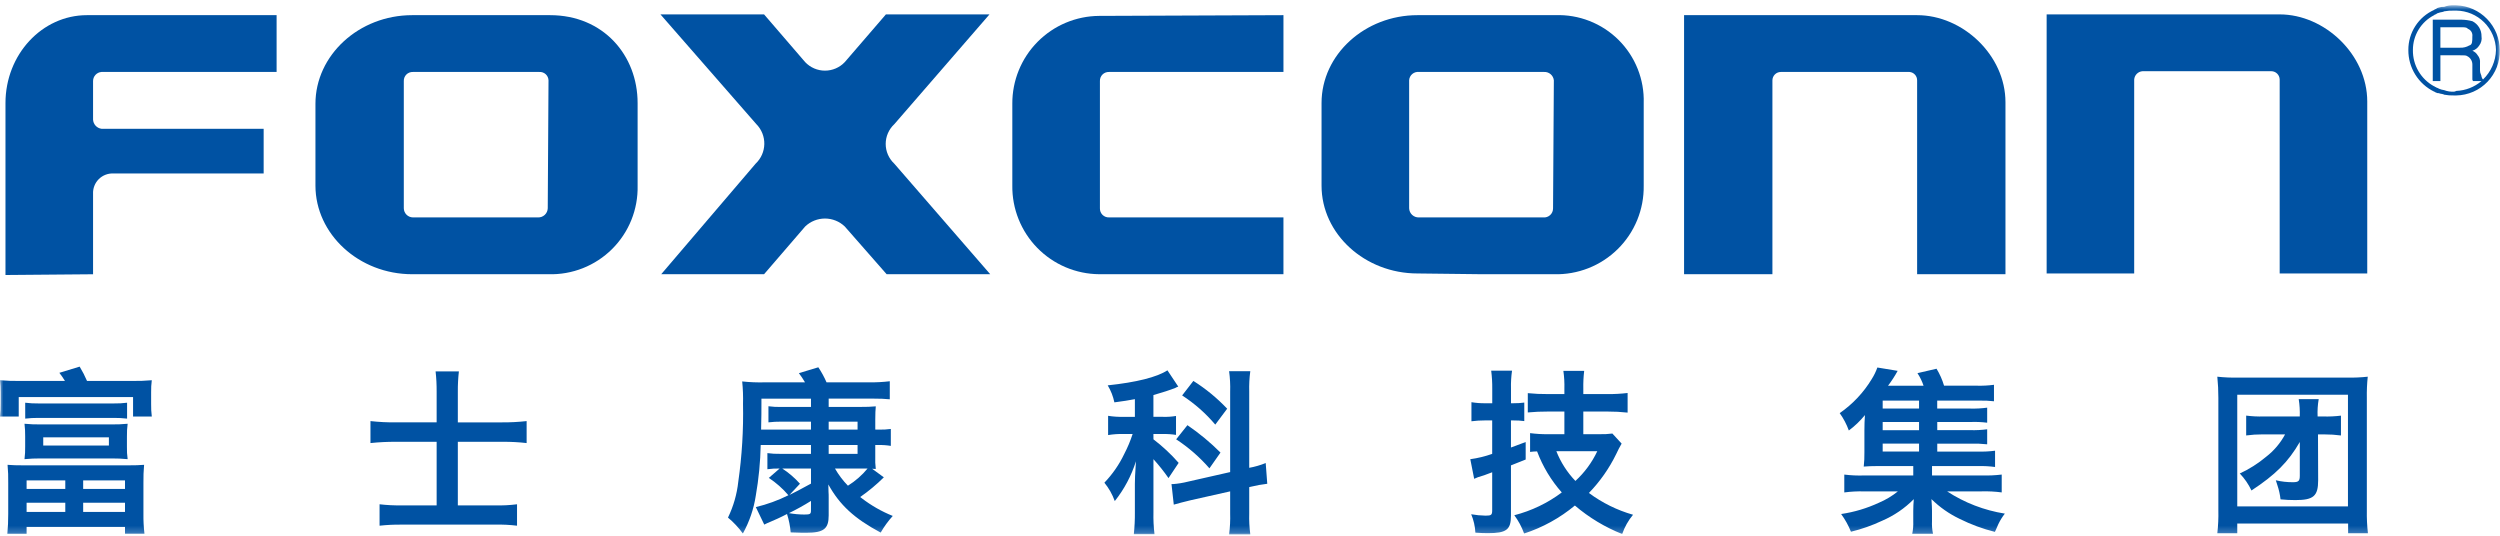 <svg width="378" height="81" viewBox="0 0 378 81" fill="none" xmlns="http://www.w3.org/2000/svg">
<mask id="mask0_227_11006" style="mask-type:luminance" maskUnits="userSpaceOnUse" x="0" y="0" width="378" height="81">
<path d="M377.965 0.8H0V80.8H377.965V0.8Z" fill="white"/>
</mask>
<g mask="url(#mask0_227_11006)">
<path d="M153.063 15.691V28.06C153.041 29.803 153.364 31.533 154.013 33.151C154.662 34.769 155.624 36.243 156.844 37.488C158.064 38.733 159.518 39.725 161.122 40.406C162.727 41.088 164.45 41.446 166.193 41.46H194.057V32.871H167.689C167.506 32.878 167.324 32.848 167.154 32.782C166.983 32.715 166.828 32.614 166.699 32.486C166.569 32.356 166.467 32.202 166.4 32.032C166.333 31.862 166.302 31.68 166.308 31.497V12.256C166.301 12.073 166.332 11.891 166.399 11.72C166.466 11.55 166.568 11.395 166.697 11.266C166.827 11.137 166.982 11.036 167.153 10.97C167.324 10.903 167.506 10.873 167.689 10.881H194.058V2.292L166.193 2.404C162.69 2.426 159.339 3.838 156.877 6.329C154.415 8.821 153.043 12.188 153.063 15.691Z" fill="#0052A3"/>
<path d="M135.214 18.782L149.61 2.176H133.949L127.729 9.392C127.344 9.799 126.88 10.124 126.365 10.345C125.85 10.567 125.296 10.681 124.735 10.681C124.174 10.681 123.62 10.567 123.105 10.345C122.59 10.124 122.126 9.799 121.741 9.392L115.526 2.176H99.86L114.37 18.782C114.759 19.178 115.064 19.647 115.27 20.163C115.475 20.679 115.575 21.23 115.564 21.785C115.553 22.34 115.432 22.887 115.208 23.394C114.983 23.901 114.66 24.359 114.256 24.74L99.975 41.461H115.526L121.742 34.245C122.548 33.473 123.62 33.042 124.736 33.042C125.852 33.042 126.924 33.473 127.73 34.245L134.06 41.461H149.721L135.211 24.741C134.803 24.359 134.477 23.898 134.255 23.386C134.032 22.873 133.917 22.32 133.917 21.762C133.917 21.203 134.032 20.65 134.255 20.138C134.477 19.625 134.803 19.164 135.211 18.783" fill="#0052A3"/>
<path d="M0.828 15.581V41.581L14.071 41.467V29.32C14.05 28.907 14.117 28.495 14.266 28.109C14.415 27.724 14.644 27.374 14.937 27.083C15.23 26.791 15.581 26.565 15.967 26.418C16.354 26.271 16.766 26.207 17.179 26.23H39.864V19.47H15.338C15 19.423 14.69 19.261 14.459 19.01C14.227 18.759 14.091 18.436 14.071 18.096V12.254C14.071 11.908 14.201 11.574 14.436 11.32C14.671 11.065 14.993 10.909 15.338 10.881H41.823V2.292H13.149C6.354 2.292 0.828 8.245 0.828 15.581Z" fill="#0052A3"/>
<path d="M83.167 2.292H62.32C54.26 2.292 47.696 8.361 47.696 15.692V28.062C47.696 35.39 54.259 41.462 62.32 41.462H82.935C84.712 41.513 86.481 41.202 88.133 40.547C89.786 39.893 91.288 38.909 92.549 37.655C93.809 36.402 94.801 34.905 95.465 33.255C96.128 31.606 96.448 29.839 96.407 28.062V15.581C96.407 8.361 91.227 2.292 83.167 2.292ZM82.819 31.497C82.813 31.686 82.769 31.873 82.689 32.045C82.61 32.217 82.498 32.372 82.358 32.5C82.218 32.628 82.054 32.727 81.876 32.791C81.698 32.855 81.508 32.883 81.319 32.873H62.436C62.072 32.868 61.724 32.722 61.467 32.465C61.209 32.208 61.061 31.861 61.055 31.497V12.256C61.048 12.073 61.079 11.891 61.146 11.72C61.213 11.55 61.315 11.395 61.444 11.266C61.574 11.137 61.729 11.036 61.9 10.97C62.071 10.903 62.253 10.873 62.436 10.881H81.552C81.726 10.871 81.9 10.895 82.065 10.953C82.229 11.011 82.38 11.102 82.509 11.219C82.638 11.337 82.742 11.479 82.815 11.637C82.888 11.795 82.929 11.967 82.935 12.141L82.819 31.497Z" fill="#0052A3"/>
<path d="M344.687 2.176H309.452V41.347H322.689V12.028C322.712 11.7 322.853 11.392 323.086 11.159C323.319 10.928 323.628 10.788 323.956 10.766H343.422C343.756 10.768 344.076 10.902 344.312 11.138C344.549 11.374 344.684 11.694 344.687 12.028V41.347H357.928V15.347C357.928 8.247 351.481 2.176 344.687 2.176Z" fill="#0052A3"/>
<path d="M371.402 0.801H371.056C370.545 0.772 370.034 0.85 369.556 1.031C369.282 1.02 369.008 1.058 368.747 1.143C368.574 1.171 368.413 1.252 368.287 1.375C368.169 1.375 368.169 1.375 368.053 1.491C366.882 2.013 365.889 2.866 365.195 3.943C364.5 5.021 364.135 6.278 364.143 7.56C364.133 8.872 364.495 10.16 365.187 11.275C365.879 12.39 366.873 13.286 368.053 13.86C368.169 13.86 368.169 13.972 368.287 13.972C368.422 14.064 368.585 14.105 368.747 14.088C368.982 14.202 369.437 14.202 369.556 14.316C370.05 14.408 370.553 14.447 371.056 14.432H371.402C372.285 14.415 373.156 14.223 373.965 13.868C374.774 13.513 375.504 13.001 376.114 12.362C376.724 11.723 377.202 10.97 377.52 10.146C377.837 9.322 377.989 8.443 377.965 7.56C377.952 5.805 377.262 4.123 376.04 2.864C374.817 1.605 373.156 0.866 371.402 0.801ZM375.434 12.024C375.313 11.898 375.232 11.74 375.202 11.568C375.202 11.338 374.976 11.112 374.976 10.65V9.507C375 9.302 374.981 9.095 374.921 8.897C374.861 8.7 374.761 8.518 374.627 8.361C374.444 8.049 374.163 7.807 373.827 7.673C374.259 7.542 374.628 7.257 374.864 6.873C375.012 6.679 375.118 6.457 375.177 6.22C375.236 5.983 375.246 5.737 375.206 5.497C375.215 5.024 375.091 4.558 374.847 4.153C374.603 3.748 374.249 3.42 373.827 3.207C373.301 3.066 372.759 2.988 372.214 2.977H367.834V12.255H368.989V8.361H371.981C372.555 8.361 372.895 8.361 373.015 8.475C373.255 8.588 373.458 8.766 373.6 8.989C373.743 9.213 373.82 9.472 373.822 9.737V12.025C373.83 12.114 373.871 12.196 373.936 12.257H375.201C374.136 13.164 372.798 13.688 371.401 13.745C371.292 13.801 371.176 13.841 371.055 13.861C370.544 13.89 370.033 13.812 369.555 13.631C369.276 13.593 369.003 13.515 368.746 13.401C368.628 13.287 368.402 13.287 368.286 13.171C368.168 13.171 368.168 13.057 368.052 13.057C367.062 12.524 366.238 11.729 365.67 10.759C365.102 9.789 364.812 8.681 364.832 7.557C364.829 6.467 365.128 5.397 365.696 4.467C366.265 3.536 367.08 2.782 368.052 2.288C368.168 2.174 368.168 2.174 368.286 2.174C368.412 2.051 368.573 1.97 368.746 1.942C368.981 1.83 369.436 1.83 369.555 1.714C370.05 1.625 370.552 1.587 371.055 1.602H371.401C372.977 1.624 374.482 2.258 375.6 3.369C376.717 4.48 377.36 5.981 377.392 7.557C377.352 9.245 376.647 10.85 375.43 12.022M373.359 6.871C372.942 7.117 372.462 7.236 371.978 7.213H368.986V4.122H372.206C372.552 4.122 373.011 4.122 373.127 4.352C373.357 4.434 373.551 4.592 373.677 4.801C373.803 5.01 373.853 5.256 373.818 5.498C373.818 6.298 373.818 6.758 373.358 6.874" fill="#0052A3"/>
<path d="M289.869 2.292H254.631V41.461H267.989V12.142C267.993 11.808 268.127 11.488 268.364 11.252C268.601 11.016 268.921 10.883 269.255 10.881H288.723C289.038 10.909 289.33 11.054 289.543 11.288C289.755 11.522 289.872 11.827 289.869 12.143V41.461H303.226V15.461C303.226 8.361 296.78 2.292 289.869 2.292Z" fill="#0052A3"/>
<path d="M235.169 2.292H214.326C206.38 2.292 199.818 8.247 199.818 15.577V28.062C199.818 35.39 206.38 41.347 214.326 41.347L224.001 41.461H234.943C236.726 41.513 238.5 41.204 240.16 40.551C241.82 39.899 243.33 38.917 244.6 37.664C245.87 36.412 246.872 34.916 247.548 33.265C248.223 31.614 248.557 29.844 248.529 28.061V15.581C248.582 13.815 248.273 12.057 247.619 10.416C246.966 8.775 245.982 7.286 244.73 6.04C243.477 4.794 241.983 3.819 240.338 3.174C238.694 2.529 236.934 2.229 235.169 2.292ZM234.821 31.497C234.824 31.688 234.787 31.879 234.712 32.055C234.637 32.231 234.525 32.389 234.384 32.519C234.243 32.649 234.077 32.748 233.895 32.809C233.713 32.87 233.521 32.892 233.33 32.873H214.562C214.373 32.883 214.183 32.855 214.005 32.791C213.827 32.726 213.663 32.627 213.524 32.499C213.384 32.371 213.271 32.217 213.192 32.044C213.113 31.872 213.069 31.686 213.062 31.497V12.14C213.072 11.957 213.119 11.777 213.201 11.613C213.283 11.448 213.398 11.303 213.539 11.185C213.679 11.067 213.843 10.979 214.019 10.926C214.195 10.874 214.38 10.858 214.562 10.88H233.442C233.806 10.856 234.165 10.974 234.445 11.209C234.724 11.444 234.902 11.777 234.942 12.14L234.821 31.497Z" fill="#0052A3"/>
<path d="M9.822 57.599C9.563 57.173 9.28 56.763 8.976 56.369L12.045 55.433C12.465 56.128 12.837 56.852 13.158 57.599H20.038C21.01 57.613 21.983 57.577 22.951 57.491C22.871 58.103 22.838 58.72 22.851 59.337V61.075C22.84 61.709 22.873 62.344 22.951 62.975H20.119V60.034H2.832V62.978H0C0.076 62.339 0.109 61.696 0.1 61.053V59.337C0.108 58.72 0.074 58.103 0 57.491C0.968 57.577 1.941 57.613 2.913 57.599H9.822ZM1.243 73.014C1.262 72.102 1.228 71.189 1.143 70.281C1.882 70.336 2.412 70.362 3.815 70.362H19.115C20.491 70.362 21.046 70.336 21.787 70.281C21.706 71.189 21.673 72.102 21.687 73.014V77.714C21.673 78.716 21.726 79.718 21.843 80.714H18.9V79.673H4.022V80.719H1.109C1.204 79.722 1.249 78.72 1.243 77.719V73.014ZM19.192 67.525C19.176 68.16 19.212 68.795 19.3 69.425C18.489 69.347 17.675 69.311 16.861 69.316H6.14C5.327 69.31 4.514 69.347 3.705 69.425C3.784 68.795 3.818 68.159 3.805 67.525V65.972C3.813 65.337 3.78 64.702 3.705 64.072C4.514 64.149 5.327 64.182 6.14 64.172H16.862C17.676 64.182 18.49 64.149 19.301 64.072C19.218 64.701 19.182 65.337 19.193 65.972L19.192 67.525ZM3.81 60.891C4.477 60.974 5.15 61.011 5.822 61.001H17.207C17.878 61.012 18.549 60.975 19.215 60.891V63.296C18.549 63.217 17.878 63.181 17.207 63.187H5.8C5.136 63.182 4.473 63.218 3.814 63.296L3.81 60.891ZM4.022 73.925H9.872V72.635H4.022V73.925ZM4.022 77.404H9.872V76.014H4.022V77.404ZM6.538 67.366H16.465V66.125H6.538V67.366ZM12.575 73.925H18.9V72.635H12.575V73.925ZM12.575 77.404H18.9V76.014H12.575V77.404Z" fill="#0052A3"/>
<path d="M75.945 63.862C77.175 63.869 78.404 63.805 79.627 63.669V66.992C78.441 66.856 77.248 66.792 76.054 66.801H69.224V76.412H74.837C75.952 76.444 77.069 76.389 78.175 76.246V79.486C77.076 79.351 75.968 79.297 74.861 79.324H60.726C59.612 79.31 58.498 79.364 57.39 79.486V76.246C58.488 76.376 59.593 76.431 60.698 76.412H66.02V66.8H59.878C58.587 66.792 57.298 66.856 56.014 66.991V63.668C57.297 63.811 58.587 63.876 59.878 63.861H66.02V59.205C66.028 58.187 65.975 57.169 65.862 56.158H69.384C69.269 57.179 69.215 58.205 69.224 59.233V63.862H75.945Z" fill="#0052A3"/>
<path d="M132.869 64.957C133.479 64.975 134.089 64.941 134.693 64.857V67.419C134.072 67.315 133.443 67.271 132.814 67.287H132.34V68.999C132.313 69.633 132.339 70.269 132.417 70.899C132.232 70.906 132.047 70.897 131.863 70.873L133.636 72.173C132.533 73.266 131.338 74.261 130.063 75.148L130.298 75.334C131.731 76.436 133.308 77.336 134.986 78.01C134.288 78.781 133.675 79.625 133.158 80.528C129.158 78.389 126.964 76.353 125.245 73.249C125.245 73.676 125.245 73.676 125.273 74.4C125.297 74.532 125.297 74.988 125.297 75.281V77.931C125.297 79.959 124.556 80.552 121.91 80.552C121.434 80.552 120.904 80.552 119.552 80.499C119.471 79.554 119.285 78.62 118.997 77.717C118.787 77.825 118.76 77.825 118.309 78.066C117.647 78.39 117.647 78.39 116.43 78.919C116.138 79.029 115.821 79.187 115.556 79.319L114.281 76.673C115.986 76.264 117.639 75.663 119.208 74.88C118.348 73.872 117.35 72.989 116.245 72.259L117.884 70.839C117.264 70.828 116.644 70.864 116.03 70.946V68.51C116.67 68.6 117.317 68.637 117.963 68.622H122.619V67.284H115.019C114.967 69.851 114.719 72.41 114.276 74.94C113.97 76.949 113.308 78.888 112.321 80.665C111.675 79.771 110.919 78.963 110.07 78.26C110.9 76.552 111.427 74.714 111.629 72.826C112.186 68.928 112.425 64.991 112.344 61.055C112.376 59.926 112.334 58.796 112.219 57.673C113.344 57.794 114.476 57.84 115.608 57.811H121.719C121.437 57.329 121.128 56.864 120.792 56.419L123.731 55.534C124.212 56.254 124.628 57.016 124.974 57.811H131.436C132.472 57.823 133.507 57.768 134.536 57.645V60.373C133.763 60.3 132.986 60.267 132.21 60.273H125.296V61.525H130.219C130.953 61.533 131.688 61.505 132.419 61.44C132.368 62.03 132.342 62.519 132.342 63.424V64.95L132.869 64.957ZM122.619 63.753H118.148C117.493 63.746 116.839 63.782 116.189 63.86V61.425C116.829 61.512 117.474 61.548 118.12 61.532H122.62V60.279H115.129V60.945C115.129 62.604 115.129 62.604 115.079 64.958H122.619V63.753ZM119.367 74.831C120.505 74.27 120.505 74.27 122.622 73.121V70.842H118.281C119.27 71.487 120.169 72.26 120.955 73.142L119.367 74.831ZM122.622 75.739C121.544 76.415 120.431 77.031 119.286 77.585C120.056 77.724 120.836 77.795 121.618 77.798C122.518 77.798 122.618 77.717 122.618 77.158L122.622 75.739ZM129.664 63.753H125.296V64.953H129.664V63.753ZM125.296 68.623H129.664V67.284H125.296V68.623ZM126.25 70.843C126.789 71.788 127.446 72.66 128.207 73.438C129.329 72.738 130.332 71.862 131.175 70.843H126.25Z" fill="#0052A3"/>
<path d="M174.402 66.427C175.788 67.483 177.064 68.675 178.212 69.987L176.678 72.287C175.981 71.285 175.221 70.33 174.401 69.427V77.474C174.374 78.573 174.427 79.674 174.559 80.766H171.435C171.551 79.672 171.604 78.573 171.593 77.474V73.146C171.593 72.497 171.621 71.78 171.755 69.746C171.066 71.931 169.982 73.972 168.555 75.765C168.192 74.755 167.66 73.813 166.983 72.981C168.208 71.705 169.221 70.242 169.983 68.646C170.489 67.674 170.914 66.662 171.254 65.621H169.876C169.096 65.601 168.316 65.655 167.546 65.783V62.872C168.333 62.997 169.13 63.048 169.926 63.026H171.594V60.352C170.483 60.571 170.033 60.62 168.494 60.837C168.306 59.929 167.965 59.06 167.486 58.266C171.775 57.812 174.923 57.036 176.515 55.993L178.155 58.454C178.006 58.497 177.864 58.561 177.732 58.643C177.015 58.937 175.639 59.388 174.396 59.735V63.025H175.851C176.508 63.047 177.165 63.003 177.813 62.894V65.757C177.146 65.652 176.472 65.607 175.797 65.623H174.397L174.402 66.427ZM188.883 70.734C189.736 70.579 190.571 70.337 191.375 70.011L191.61 73.146C190.763 73.246 189.924 73.398 189.096 73.602L188.883 73.652V77.643C188.852 78.697 188.906 79.753 189.045 80.799H185.84C185.981 79.741 186.034 78.673 186 77.607V74.294L180.042 75.633C179.008 75.874 178.137 76.115 177.475 76.301L177.131 73.195H177.372C178.13 73.136 178.882 73.012 179.619 72.825L186 71.378V59.231C186.035 58.193 185.981 57.154 185.84 56.125H189.045C188.907 57.145 188.853 58.174 188.883 59.203V70.734ZM179.537 64.286C181.329 65.508 183.003 66.895 184.537 68.429L182.867 70.812C181.399 69.126 179.707 67.65 177.837 66.426L179.537 64.286ZM180.437 57.596C182.309 58.778 184.026 60.189 185.548 61.796L183.748 64.201C182.303 62.493 180.616 61.007 178.74 59.789L180.437 57.596Z" fill="#0052A3"/>
<path d="M225.628 58.776C225.638 57.864 225.584 56.953 225.468 56.049H228.62C228.491 56.943 228.438 57.846 228.462 58.749V60.969H228.887C229.417 60.975 229.947 60.941 230.472 60.869V63.669C229.937 63.595 229.397 63.562 228.857 63.569H228.457V67.663C229.145 67.418 229.513 67.286 230.682 66.834V69.48C229.487 69.962 228.745 70.257 228.457 70.365V77.965C228.457 80.107 227.767 80.615 224.935 80.615C224.299 80.615 223.876 80.587 223.079 80.538C223.03 79.581 222.816 78.639 222.445 77.756C223.163 77.884 223.89 77.954 224.619 77.966C225.487 77.966 225.619 77.866 225.619 77.14V71.406C224.506 71.806 224.506 71.806 224.398 71.862C223.998 71.972 223.998 71.972 223.473 72.151C223.21 72.265 223.131 72.293 222.894 72.397L222.309 69.431C223.437 69.276 224.546 69.006 225.619 68.626V63.567H224.518C223.837 63.565 223.157 63.608 222.482 63.696V60.812C223.164 60.926 223.854 60.979 224.545 60.972H225.628V58.776ZM241.883 65.65C242.52 65.665 243.158 65.632 243.79 65.55L245.19 67.073C244.89 67.585 244.617 68.113 244.37 68.653C243.313 70.82 241.92 72.806 240.243 74.538C242.251 76.028 244.511 77.143 246.915 77.83C246.197 78.694 245.641 79.681 245.273 80.743C242.669 79.711 240.253 78.255 238.123 76.436C235.856 78.32 233.251 79.756 230.447 80.668C230.09 79.679 229.59 78.748 228.963 77.904C231.559 77.237 233.998 76.067 236.141 74.458C234.528 72.634 233.262 70.53 232.406 68.25C232.052 68.255 231.699 68.282 231.349 68.331V65.489C232.234 65.604 233.126 65.659 234.019 65.651H236.535V62.226H234.047C233.031 62.22 232.015 62.266 231.003 62.362V59.444C232.005 59.547 233.012 59.594 234.019 59.584H236.535V58.776C236.561 57.873 236.509 56.97 236.381 56.076H239.528C239.422 56.965 239.379 57.86 239.397 58.755V59.586H243.075C244.084 59.594 245.093 59.539 246.095 59.42V62.386C245.092 62.276 244.084 62.222 243.075 62.226H239.397V65.65H241.883ZM235.318 68.219C235.977 69.893 236.956 71.421 238.202 72.719C239.587 71.448 240.711 69.919 241.512 68.219H235.318Z" fill="#0052A3"/>
<path d="M297.945 61.775C298.786 61.797 299.627 61.751 300.461 61.639V63.914C299.627 63.809 298.785 63.773 297.945 63.807H292.914V65.039H297.945C298.786 65.062 299.627 65.018 300.461 64.907V67.178C299.626 67.089 298.785 67.056 297.945 67.078H292.914V68.278H299.082C299.941 68.303 300.801 68.259 301.653 68.147V70.608C300.81 70.495 299.959 70.45 299.108 70.472H292.122V71.887H299.643C300.65 71.919 301.659 71.874 302.659 71.753V74.453C301.66 74.32 300.651 74.267 299.643 74.295H294.4C297.041 76.02 300.017 77.166 303.133 77.659C302.75 78.149 302.422 78.68 302.153 79.241C302.131 79.292 302.019 79.541 301.861 79.909C301.813 80.009 301.73 80.209 301.627 80.42C299.795 79.963 298.018 79.308 296.327 78.467C294.739 77.713 293.288 76.699 292.035 75.467C292.094 76.267 292.118 76.938 292.118 77.236V78.787C292.085 79.434 292.137 80.082 292.272 80.716H289.127C289.259 80.092 289.312 79.453 289.285 78.816V77.241C289.285 76.625 289.316 76.116 289.366 75.472C287.995 76.86 286.368 77.969 284.575 78.738C283.065 79.449 281.487 80.005 279.865 80.397C279.482 79.447 278.983 78.548 278.381 77.719C280.359 77.43 282.285 76.854 284.098 76.011C285.126 75.575 286.088 74.999 286.958 74.299H281.847C280.848 74.271 279.848 74.324 278.857 74.457V71.757C279.849 71.879 280.848 71.924 281.847 71.891H289.286V70.466H284.049C283.017 70.466 282.429 70.497 281.798 70.547C281.876 69.837 281.909 69.124 281.898 68.41V65.092C281.898 64.235 281.924 63.514 281.979 62.76C281.267 63.635 280.449 64.418 279.544 65.092C279.207 64.156 278.742 63.272 278.163 62.464C280.126 61.108 281.779 59.35 283.012 57.307C283.357 56.76 283.641 56.176 283.858 55.567L286.927 56.073C286.497 56.856 286.01 57.607 285.472 58.32H290.842C290.619 57.649 290.308 57.01 289.919 56.42L292.804 55.752C293.293 56.554 293.675 57.416 293.942 58.317H298.918C299.777 58.34 300.637 58.294 301.489 58.181V60.671C300.759 60.588 300.024 60.555 299.289 60.571H292.906V61.771L297.945 61.775ZM290.161 60.575H284.661V61.775H290.161V60.575ZM284.661 65.044H290.161V63.807H284.661V65.044ZM284.661 68.277H290.161V67.077H284.661V68.277Z" fill="#0052A3"/>
<path d="M335.258 80.631C335.391 79.477 335.444 78.316 335.416 77.155V60.167C335.419 59.094 335.366 58.023 335.258 56.956C336.296 57.069 337.34 57.114 338.384 57.092H354.904C355.939 57.114 356.975 57.069 358.004 56.956C357.892 58.022 357.846 59.094 357.866 60.167V77.187C357.845 78.337 357.9 79.487 358.03 80.631H355.036V79.162H338.274V80.631H335.258ZM338.274 76.57H355.011V59.683H338.274V76.57ZM342.114 65.678C341.281 65.675 340.448 65.729 339.622 65.84V62.84C340.501 62.952 341.388 62.995 342.274 62.971H347.727C347.756 62.093 347.702 61.215 347.565 60.349H350.588C350.438 61.214 350.382 62.093 350.422 62.971H351.301C352.187 62.996 353.074 62.954 353.953 62.844V65.844C353.128 65.733 352.296 65.679 351.463 65.682H350.481L350.505 72.613C350.505 74.994 349.819 75.613 347.068 75.613C346.316 75.615 345.565 75.578 344.817 75.503C344.736 74.775 344.577 74.059 344.342 73.366C344.234 73.066 344.21 72.966 344.103 72.618C344.953 72.818 345.823 72.916 346.696 72.91C347.544 72.91 347.73 72.722 347.73 71.922V66.828C345.983 69.853 344.048 71.78 340.422 74.162C339.976 73.215 339.379 72.346 338.655 71.591C340.083 70.932 341.417 70.086 342.622 69.077C343.813 68.16 344.797 67.001 345.507 65.677L342.114 65.678Z" fill="#0052A3"/>
</g>
</svg>
